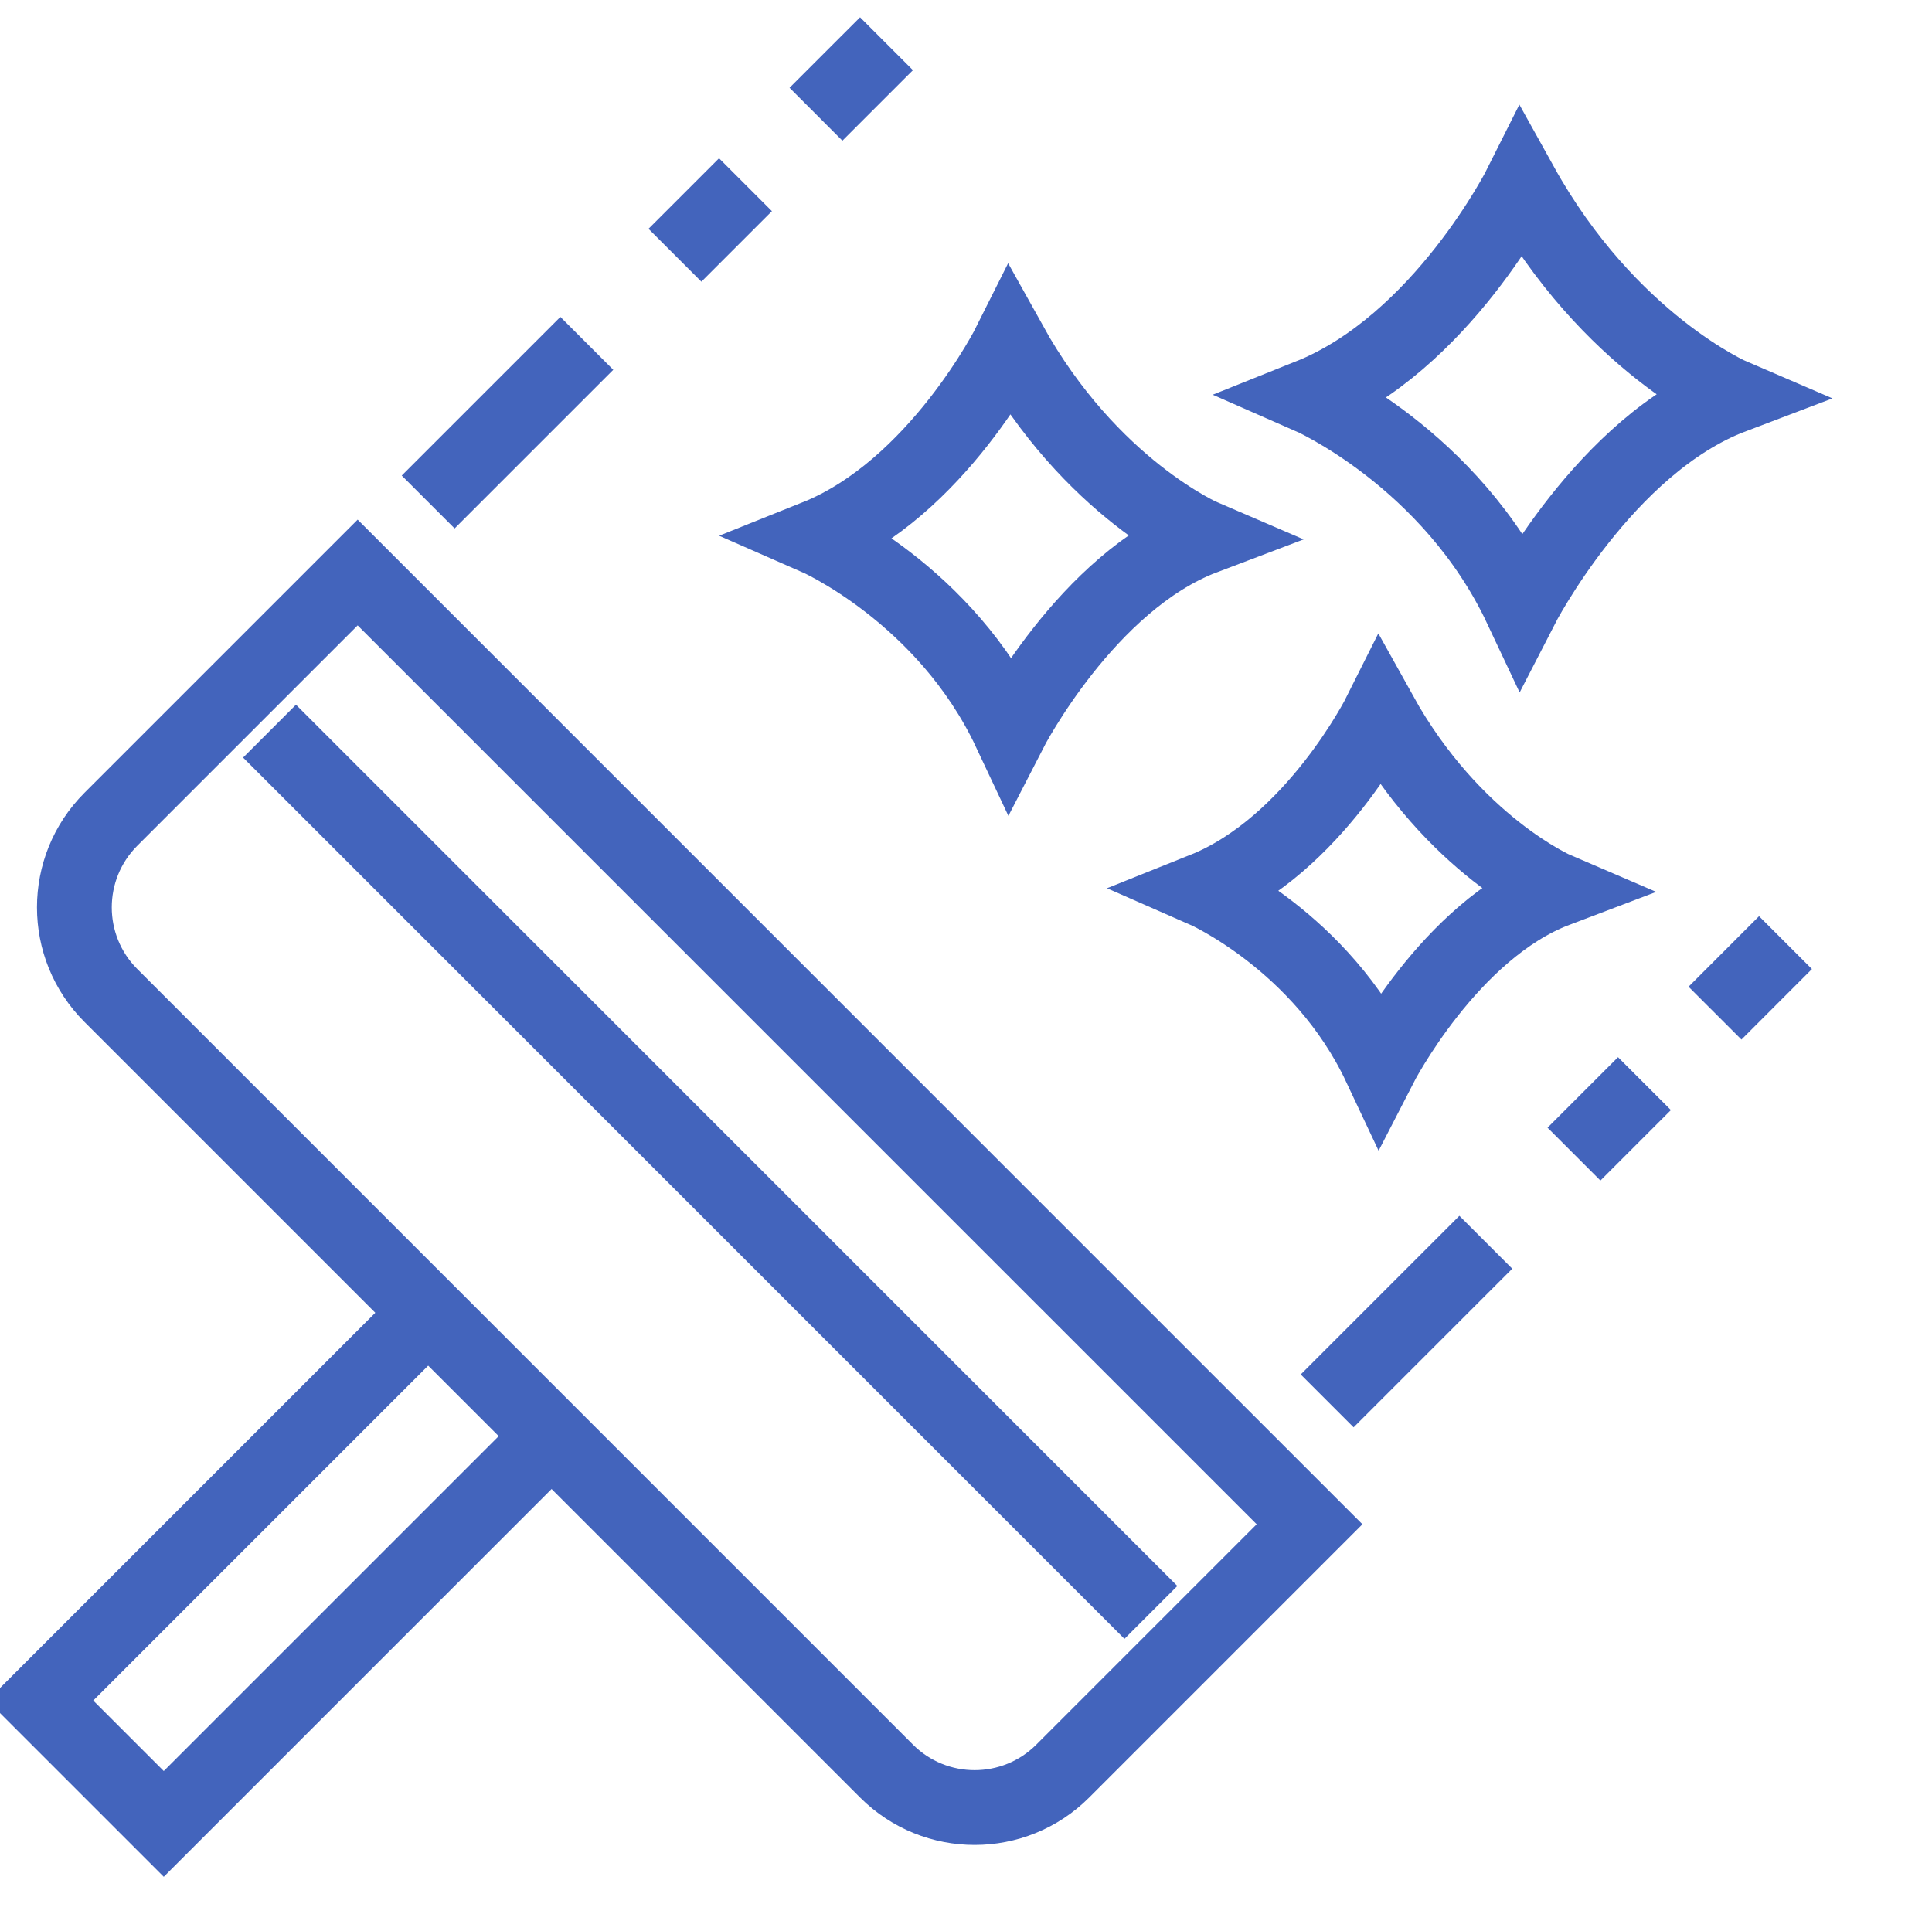 <svg 
 xmlns="http://www.w3.org/2000/svg"
 xmlns:xlink="http://www.w3.org/1999/xlink"
 width="77.5px" height="76.5px">
<path fill-rule="evenodd"  stroke="rgb(67, 100, 188)" stroke-width="3px" stroke-linecap="butt" stroke-linejoin="miter" fill="none"
 d="M52.531,61.152 L42.632,71.052 C40.679,73.005 37.513,73.005 35.561,71.052 L4.448,39.939 C2.495,37.987 2.495,34.821 4.448,32.868 L14.347,22.969 L52.531,61.152 Z"/>
<path fill-rule="evenodd"  stroke="rgb(67, 100, 188)" stroke-width="3px" stroke-linecap="butt" stroke-linejoin="miter" fill="none"
 d="M10.812,29.333 L46.167,64.688 "/>
<path fill-rule="evenodd"  stroke="rgb(67, 100, 188)" stroke-width="3px" stroke-linecap="butt" stroke-linejoin="miter" fill="none"
 d="M17.176,52.667 L1.619,68.224 L6.569,73.173 L22.833,56.910 "/>
<path fill-rule="evenodd"  stroke="rgb(67, 100, 188)" stroke-width="3px" stroke-linecap="butt" stroke-linejoin="miter" fill="none"
 d="M17.176,20.140 L23.540,13.776 "/>
<path fill-rule="evenodd"  stroke="rgb(67, 100, 188)" stroke-width="3px" stroke-linecap="butt" stroke-linejoin="miter" fill="none"
 d="M27.075,10.241 L29.904,7.412 "/>
<path fill-rule="evenodd"  stroke="rgb(67, 100, 188)" stroke-width="3px" stroke-linecap="butt" stroke-linejoin="miter" fill="none"
 d="M32.732,4.584 L35.561,1.756 "/>
<path fill-rule="evenodd"  stroke="rgb(67, 100, 188)" stroke-width="3px" stroke-linecap="butt" stroke-linejoin="miter" fill="none"
 d="M53.238,56.203 L59.602,49.839 "/>
<path fill-rule="evenodd"  stroke="rgb(67, 100, 188)" stroke-width="3px" stroke-linecap="butt" stroke-linejoin="miter" fill="none"
 d="M63.138,46.303 L65.966,43.475 "/>
<path fill-rule="evenodd"  stroke="rgb(67, 100, 188)" stroke-width="3px" stroke-linecap="butt" stroke-linejoin="miter" fill="none"
 d="M68.795,40.647 L71.623,37.818 "/>
<path fill-rule="evenodd"  stroke="rgb(67, 100, 188)" stroke-width="3px" stroke-linecap="butt" stroke-linejoin="miter" fill="none"
 d="M61.017,7.412 C61.017,7.412 57.834,13.776 52.531,15.898 C52.531,15.898 58.188,18.372 61.017,24.383 C61.017,24.383 64.375,17.842 69.502,15.898 C69.502,15.898 64.552,13.776 61.017,7.412 Z"/>
<path fill-rule="evenodd"  stroke="rgb(67, 100, 188)" stroke-width="3px" stroke-linecap="butt" stroke-linejoin="miter" fill="none"
 d="M40.510,13.776 C40.510,13.776 37.594,19.610 32.732,21.555 C32.732,21.555 37.918,23.823 40.510,29.333 C40.510,29.333 43.589,23.337 48.289,21.555 C48.289,21.555 43.751,19.610 40.510,13.776 Z"/>
<path fill-rule="evenodd"  stroke="rgb(67, 100, 188)" stroke-width="3px" stroke-linecap="butt" stroke-linejoin="miter" fill="none"
 d="M55.360,28.626 C55.360,28.626 52.708,33.929 48.289,35.697 C48.289,35.697 53.003,37.759 55.360,42.768 C55.360,42.768 58.159,37.317 62.431,35.697 C62.431,35.697 58.306,33.929 55.360,28.626 Z"/>
</svg>